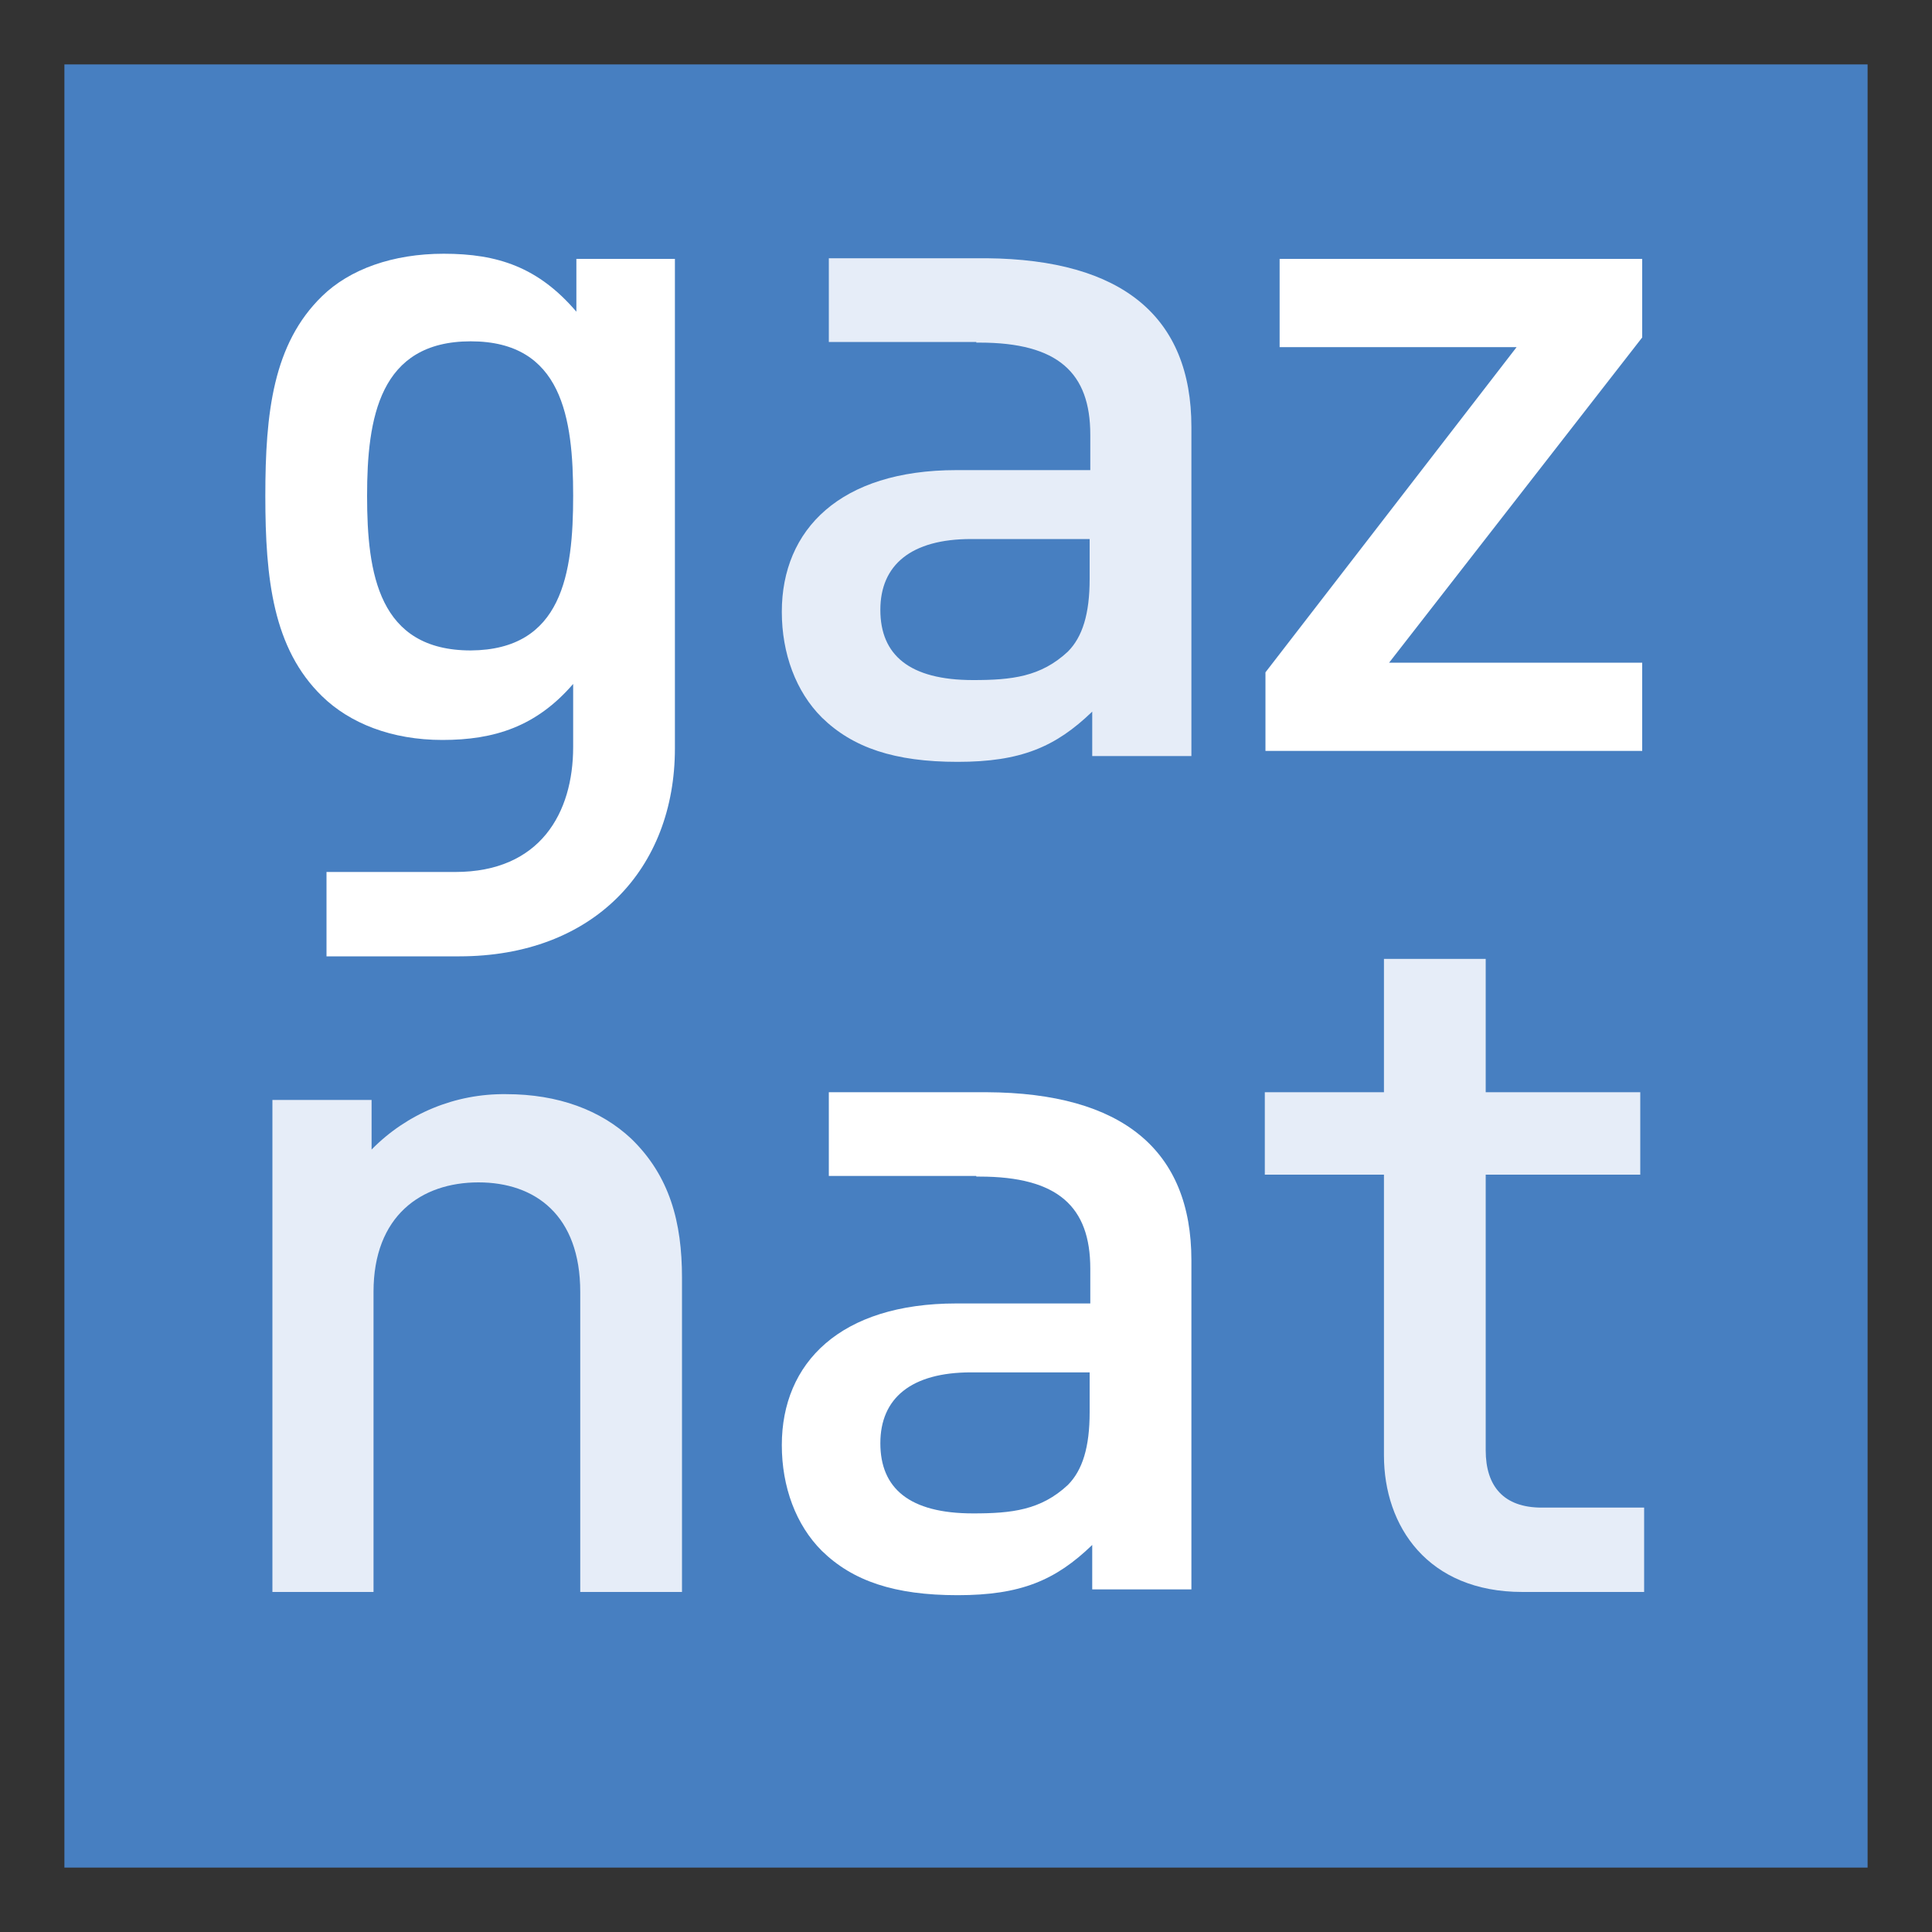 <?xml version="1.0" encoding="utf-8"?>
<!-- Generator: Adobe Illustrator 25.2.1, SVG Export Plug-In . SVG Version: 6.00 Build 0)  -->
<svg version="1.1" id="Calque_1" xmlns="http://www.w3.org/2000/svg" xmlns:xlink="http://www.w3.org/1999/xlink" x="0px" y="0px"
	 viewBox="0 0 300 300" style="enable-background:new 0 0 300 300;" xml:space="preserve">
<rect x="0" y="0" width="300" height="300" fill="#333333" stroke="none"/>
<style type="text/css">
	.st0{fill:#477FC1;}
	.st1{fill:none;}
	.st2{fill:#FFFFFF;}
	.st3{fill:#E6EDF8;}
</style>
<path class="st0" d="M10,10h280v280H10V10z"/>
<path class="st1" d="M10,10h280v280H10V10z"/>
<path class="st2" d="M255.1,40.2h-56.4v13.7h36.8l-39,50.5v12.2h58.5v-13.7h-39.3l39.3-50.5V40.2z M89.5,48.4
	c-5.9-6.9-12.2-9-20.6-9c-7.9,0-14.6,2.4-18.9,6.6c-7.6,7.4-8.8,18.1-8.8,31s1.2,23.7,8.8,31.1c4.3,4.2,10.8,6.8,18.7,6.8
	c8.1,0,14.6-2.1,20.3-8.7v9.8c0,10.2-5.1,19.4-18.3,19.4h-20v13.1h20.6v0c20.9,0,33.5-13.6,33.5-32.3V40.2H89.5L89.5,48.4z
	 M73.1,101C58.8,101,57,89.1,57,77s1.9-24,16.1-24S89,64.9,89,77S87.3,100.9,73.1,101L73.1,101z M153.2,169.6L153.2,169.6
	L153.2,169.6c-0.2,0-0.4,0-0.5,0h0h-24v13h22.9v0.1h0.5c12.2,0,17.2,4.7,17.2,14.3v5.4h-20.8c-18,0-27.1,9.2-27.1,22
	c0,6.5,2.2,12.4,6.2,16.4c4.8,4.7,11.3,6.9,21.1,6.9s15.2-2.3,20.9-7.8v6.9H185v-51.1C185,178.6,174.3,169.7,153.2,169.6
	L153.2,169.6z M169.2,219.3c0,5.4-1.1,9-3.4,11.3c-4.2,3.9-8.7,4.4-14.7,4.4c-9.9,0-14.4-3.9-14.4-10.9s4.8-11,14.1-11h18.4
	L169.2,219.3z"/>
<path class="st3" d="M153.2,40.1L153.2,40.1c-0.2,0-0.4,0-0.5,0l0,0h-24v13h22.9v0.1h0.5c12.2,0,17.2,4.7,17.2,14.3V73h-20.8
	c-18,0-27.1,9.2-27.1,22c0,6.5,2.2,12.4,6.2,16.4c4.8,4.7,11.3,6.9,21.1,6.9s15.2-2.3,20.9-7.8v6.9H185V66.3
	C185,49.2,174.3,40.3,153.2,40.1L153.2,40.1z M169.2,89.9c0,5.4-1.1,9-3.4,11.3c-4.2,3.9-8.7,4.4-14.7,4.4
	c-9.9,0-14.4-3.9-14.4-10.9s4.8-11,14.1-11h18.4L169.2,89.9z M78.6,169.9c-7.9-0.1-15.4,3-20.9,8.6v-7.7H42.3v76.4H58v-46.6
	c0-11.8,7.4-17,16.3-17c8.8,0,15.8,5.1,15.8,17v46.6h15.8v-48.8c0-8.6-1.9-15.8-7.9-21.6C93.3,172.4,86.7,169.9,78.6,169.9z
	 M239.4,234.1c-5.9,0-8.7-3.3-8.7-8.9v-42.8h24v-12.8h-24v-20.7h-15.8v20.7h-18.5v12.8h18.5v43.6c0,11,6.8,21.2,21.5,21.2h18.9
	v-13.1H239.4z"/>
</svg>
